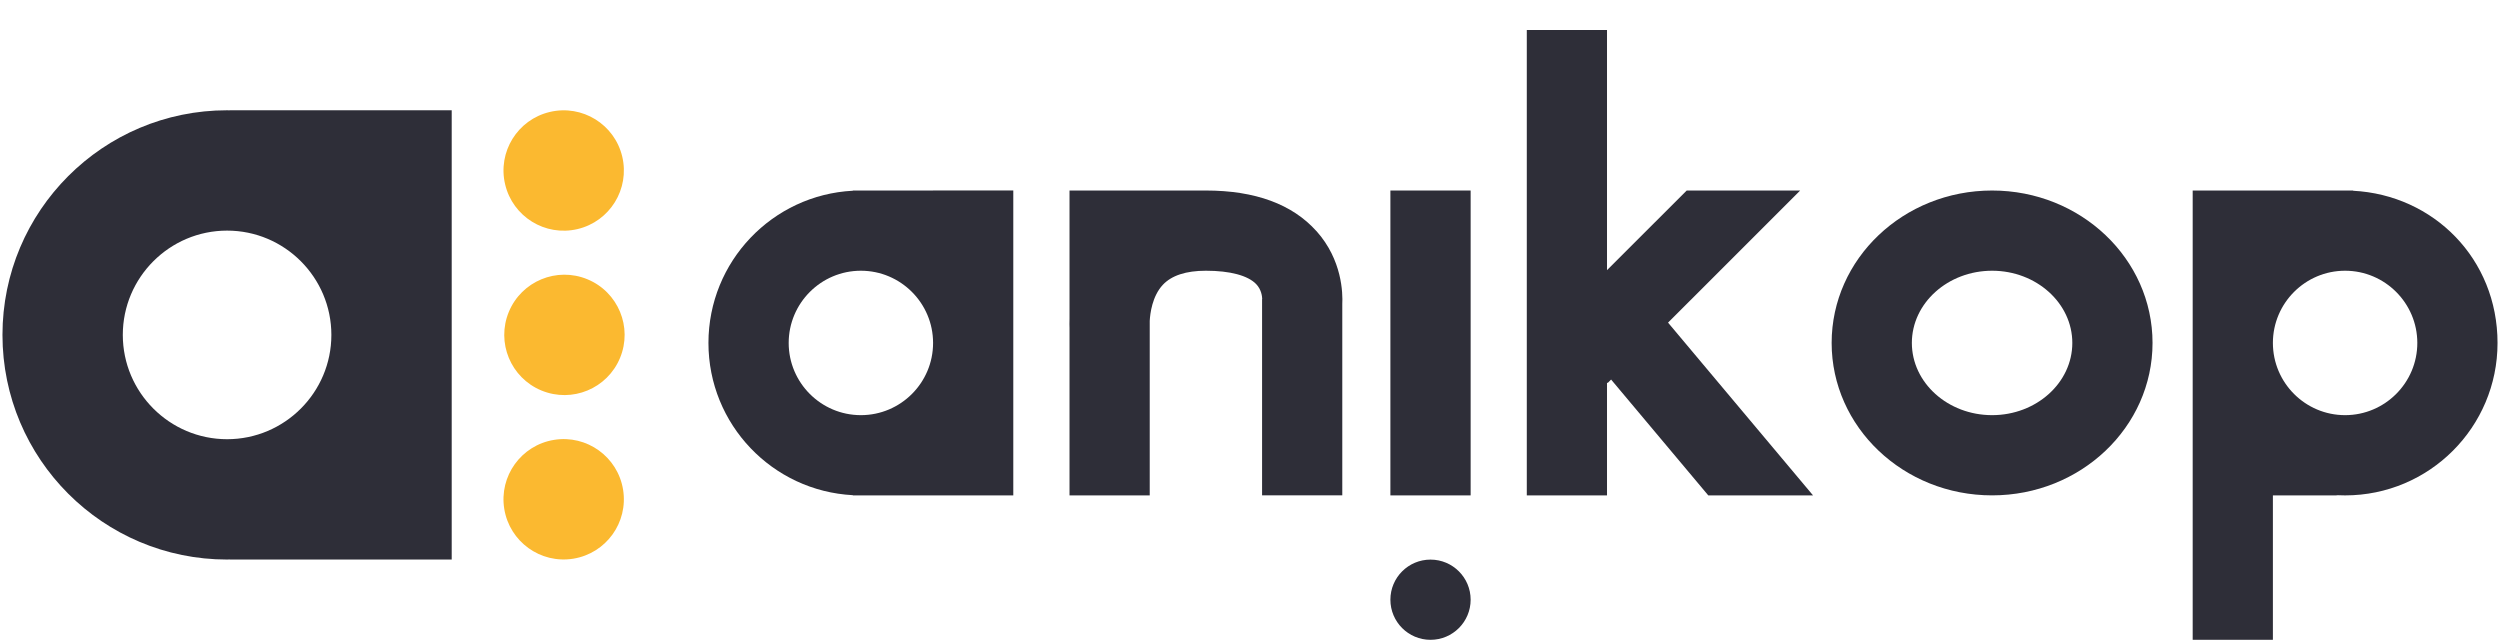 <svg width="82" height="21" viewBox="0 0 82 21" fill="none" xmlns="http://www.w3.org/2000/svg">
<path d="M77.183 6.255V6.249H71.92V20.985H74.551V16.249H76.62C76.64 16.249 76.659 16.245 76.68 16.243C76.759 16.246 76.839 16.249 76.919 16.249C79.681 16.249 81.919 14.011 81.919 11.25C81.919 8.488 79.821 6.394 77.183 6.257V6.255ZM76.919 13.617C75.613 13.617 74.551 12.555 74.551 11.248C74.551 9.943 75.613 8.88 76.919 8.88C78.225 8.88 79.288 9.943 79.288 11.248C79.288 12.555 78.225 13.617 76.919 13.617Z" fill="#2E2E38"/>
<path d="M65.341 8.88C66.792 8.88 67.972 9.943 67.972 11.248C67.972 12.555 66.792 13.617 65.341 13.617C63.89 13.617 62.709 12.555 62.709 11.248C62.709 9.943 63.89 8.88 65.341 8.88ZM65.341 6.249C62.434 6.249 60.078 8.487 60.078 11.248C60.078 14.01 62.434 16.248 65.341 16.248C68.247 16.248 70.603 14.01 70.603 11.248C70.603 8.487 68.247 6.249 65.341 6.249Z" fill="#2E2E38"/>
<path d="M59.467 16.248L54.712 10.582L59.045 6.249H55.324L52.71 8.861V0.985H50.079V16.248H52.71V12.546L52.73 12.564L52.844 12.449L56.031 16.248H59.467Z" fill="#2E2E38"/>
<path d="M48.237 6.249H45.605V16.249H48.237V6.249Z" fill="#2E2E38"/>
<path d="M46.921 20.986C47.648 20.986 48.237 20.397 48.237 19.67C48.237 18.944 47.648 18.355 46.921 18.355C46.194 18.355 45.605 18.944 45.605 19.67C45.605 20.397 46.194 20.986 46.921 20.986Z" fill="#2E2E38"/>
<path d="M43.18 7.582C42.388 6.697 41.167 6.249 39.553 6.249H35.08V10.459C35.075 10.59 35.078 10.692 35.08 10.756V16.249H37.711V10.525C37.724 10.287 37.791 9.716 38.141 9.342C38.427 9.036 38.902 8.88 39.553 8.88C40.346 8.88 40.931 9.036 41.203 9.319C41.376 9.499 41.397 9.725 41.4 9.8L41.396 9.816V16.247H44.027V9.974C44.045 9.62 44.025 8.525 43.181 7.581L43.18 7.582Z" fill="#2E2E38"/>
<path d="M30.605 6.249H27.974V6.256C25.335 6.392 23.237 8.575 23.237 11.249C23.237 13.922 25.335 16.104 27.974 16.242V16.248H33.236V6.248H30.605V6.249ZM25.869 11.249C25.869 9.943 26.931 8.88 28.237 8.88C29.543 8.88 30.605 9.943 30.605 11.249C30.605 12.555 29.543 13.617 28.237 13.617C26.931 13.617 25.869 12.555 25.869 11.249Z" fill="#2E2E38"/>
<path d="M10.869 3.617H7.548C7.537 3.617 7.525 3.618 7.514 3.619C7.492 3.619 7.47 3.617 7.449 3.617C3.379 3.617 0.081 6.917 0.081 10.985C0.081 15.053 3.38 18.353 7.449 18.353C7.475 18.353 7.5 18.35 7.526 18.35C7.539 18.35 7.552 18.353 7.565 18.353H14.816V3.617H10.869ZM4.028 10.985C4.028 9.099 5.563 7.564 7.449 7.564C9.335 7.564 10.869 9.099 10.869 10.985C10.869 12.871 9.335 14.406 7.449 14.406C5.563 14.406 4.028 12.871 4.028 10.985Z" fill="#2E2E38"/>
<path d="M18.942 7.514C20.003 7.264 20.661 6.2 20.41 5.139C20.16 4.078 19.097 3.421 18.035 3.672C16.974 3.922 16.317 4.985 16.568 6.046C16.818 7.107 17.881 7.764 18.942 7.514Z" fill="#FBB930"/>
<path d="M20.337 11.74C20.755 10.733 20.276 9.578 19.269 9.161C18.262 8.743 17.107 9.222 16.69 10.229C16.273 11.236 16.751 12.391 17.758 12.808C18.766 13.225 19.92 12.747 20.337 11.74Z" fill="#FBB930"/>
<path d="M18.805 18.325C19.881 18.15 20.612 17.136 20.437 16.06C20.262 14.984 19.248 14.253 18.172 14.428C17.096 14.602 16.365 15.617 16.54 16.693C16.715 17.769 17.729 18.5 18.805 18.325Z" fill="#FBB930"/>
</svg>
